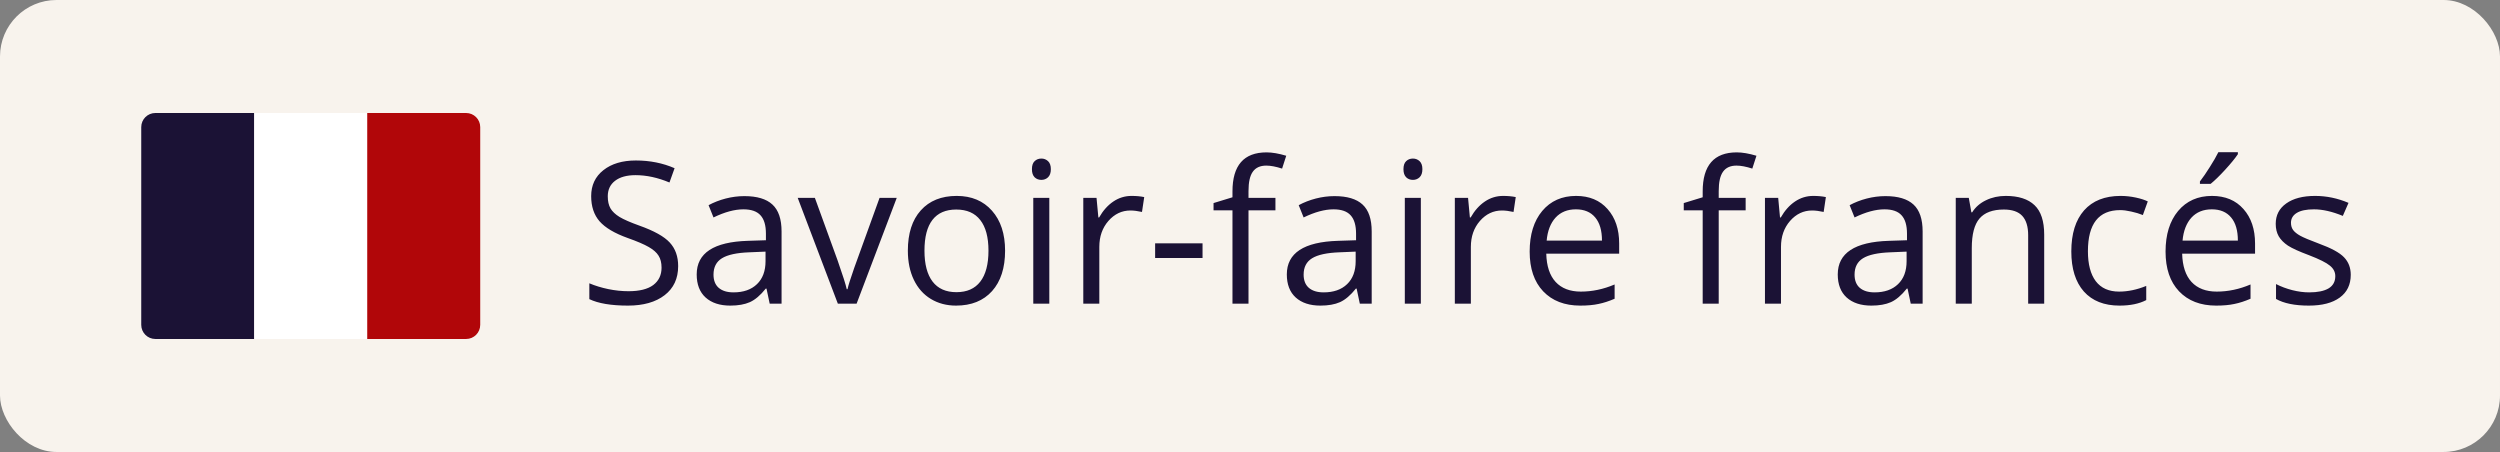 <svg width="177" height="32" viewBox="0 0 177 32" fill="none" xmlns="http://www.w3.org/2000/svg">
<rect x="0" y="0" width="177" height="32" fill="#808080" stroke="none"/>
<rect width="177" height="32" rx="4" fill="#F8F3ED"/>
<path d="M10 9C10 8.448 10.448 8 11 8H18V24H11C10.448 24 10 23.552 10 23V9Z" fill="#1B1235"/>
<rect x="18" y="8" width="8" height="16" fill="white"/>
<path d="M26 8H33C33.552 8 34 8.448 34 9V23C34 23.552 33.552 24 33 24H26V8Z" fill="#B10609"/>
<path d="M48.014 18.841C48.014 19.72 47.695 20.406 47.057 20.898C46.419 21.391 45.553 21.637 44.459 21.637C43.274 21.637 42.363 21.484 41.725 21.179V20.058C42.135 20.231 42.581 20.367 43.065 20.468C43.547 20.568 44.026 20.618 44.5 20.618C45.275 20.618 45.858 20.472 46.25 20.181C46.642 19.884 46.838 19.474 46.838 18.95C46.838 18.604 46.767 18.321 46.626 18.102C46.489 17.879 46.257 17.674 45.929 17.487C45.605 17.3 45.111 17.088 44.445 16.852C43.516 16.519 42.85 16.125 42.449 15.669C42.053 15.213 41.855 14.618 41.855 13.885C41.855 13.115 42.144 12.502 42.723 12.046C43.301 11.59 44.067 11.362 45.02 11.362C46.013 11.362 46.927 11.545 47.761 11.909L47.398 12.921C46.574 12.575 45.772 12.401 44.992 12.401C44.377 12.401 43.896 12.534 43.55 12.798C43.203 13.062 43.03 13.429 43.03 13.898C43.03 14.245 43.094 14.53 43.222 14.753C43.349 14.972 43.563 15.175 43.864 15.361C44.17 15.544 44.634 15.746 45.259 15.97C46.307 16.343 47.027 16.744 47.419 17.173C47.815 17.601 48.014 18.157 48.014 18.841ZM54.494 21.5L54.269 20.434H54.214C53.84 20.903 53.467 21.222 53.093 21.391C52.724 21.555 52.261 21.637 51.705 21.637C50.962 21.637 50.379 21.445 49.955 21.062C49.536 20.68 49.326 20.135 49.326 19.429C49.326 17.916 50.536 17.123 52.956 17.05L54.227 17.009V16.544C54.227 15.956 54.1 15.523 53.845 15.245C53.594 14.963 53.191 14.821 52.635 14.821C52.01 14.821 51.304 15.013 50.516 15.396L50.167 14.527C50.536 14.327 50.94 14.17 51.377 14.056C51.819 13.942 52.261 13.885 52.703 13.885C53.596 13.885 54.257 14.083 54.685 14.479C55.118 14.876 55.335 15.512 55.335 16.387V21.5H54.494ZM51.931 20.7C52.637 20.7 53.191 20.506 53.592 20.119C53.997 19.732 54.2 19.189 54.2 18.492V17.815L53.065 17.863C52.163 17.895 51.511 18.037 51.11 18.287C50.714 18.533 50.516 18.918 50.516 19.442C50.516 19.852 50.639 20.165 50.885 20.379C51.135 20.593 51.484 20.7 51.931 20.7ZM59.32 21.5L56.477 14.008H57.693L59.307 18.451C59.671 19.49 59.885 20.165 59.949 20.475H60.004C60.054 20.233 60.211 19.734 60.476 18.977C60.745 18.216 61.344 16.56 62.273 14.008H63.49L60.647 21.5H59.32ZM71.16 17.747C71.16 18.968 70.853 19.923 70.237 20.611C69.622 21.295 68.772 21.637 67.688 21.637C67.018 21.637 66.423 21.48 65.903 21.165C65.384 20.851 64.983 20.399 64.7 19.811C64.418 19.224 64.276 18.535 64.276 17.747C64.276 16.526 64.582 15.575 65.192 14.896C65.803 14.213 66.651 13.871 67.735 13.871C68.784 13.871 69.615 14.22 70.231 14.917C70.85 15.614 71.16 16.558 71.16 17.747ZM65.452 17.747C65.452 18.704 65.644 19.433 66.026 19.935C66.409 20.436 66.972 20.686 67.715 20.686C68.458 20.686 69.02 20.438 69.403 19.941C69.791 19.44 69.984 18.709 69.984 17.747C69.984 16.795 69.791 16.072 69.403 15.58C69.02 15.083 68.453 14.835 67.701 14.835C66.958 14.835 66.398 15.079 66.019 15.566C65.641 16.054 65.452 16.781 65.452 17.747ZM74.291 21.5H73.156V14.008H74.291V21.5ZM73.061 11.977C73.061 11.718 73.124 11.529 73.252 11.41C73.38 11.287 73.539 11.226 73.731 11.226C73.913 11.226 74.07 11.287 74.202 11.41C74.334 11.533 74.4 11.722 74.4 11.977C74.4 12.233 74.334 12.424 74.202 12.552C74.07 12.675 73.913 12.736 73.731 12.736C73.539 12.736 73.38 12.675 73.252 12.552C73.124 12.424 73.061 12.233 73.061 11.977ZM80.115 13.871C80.448 13.871 80.746 13.898 81.011 13.953L80.853 15.006C80.544 14.938 80.27 14.903 80.033 14.903C79.427 14.903 78.908 15.149 78.475 15.642C78.046 16.134 77.832 16.747 77.832 17.48V21.5H76.697V14.008H77.634L77.764 15.396H77.818C78.096 14.908 78.431 14.532 78.823 14.268C79.215 14.003 79.646 13.871 80.115 13.871ZM81.783 18.267V17.227H85.14V18.267H81.783ZM90.301 14.89H88.394V21.5H87.259V14.89H85.919V14.377L87.259 13.967V13.55C87.259 11.709 88.063 10.788 89.672 10.788C90.068 10.788 90.533 10.868 91.066 11.027L90.772 11.937C90.335 11.795 89.961 11.725 89.651 11.725C89.223 11.725 88.906 11.868 88.701 12.155C88.496 12.438 88.394 12.894 88.394 13.523V14.008H90.301V14.89ZM96.275 21.5L96.05 20.434H95.995C95.621 20.903 95.248 21.222 94.874 21.391C94.505 21.555 94.042 21.637 93.486 21.637C92.743 21.637 92.16 21.445 91.736 21.062C91.317 20.68 91.107 20.135 91.107 19.429C91.107 17.916 92.317 17.123 94.737 17.05L96.009 17.009V16.544C96.009 15.956 95.881 15.523 95.626 15.245C95.375 14.963 94.972 14.821 94.416 14.821C93.792 14.821 93.085 15.013 92.297 15.396L91.948 14.527C92.317 14.327 92.721 14.17 93.158 14.056C93.6 13.942 94.042 13.885 94.484 13.885C95.378 13.885 96.038 14.083 96.467 14.479C96.9 14.876 97.116 15.512 97.116 16.387V21.5H96.275ZM93.712 20.7C94.418 20.7 94.972 20.506 95.373 20.119C95.779 19.732 95.981 19.189 95.981 18.492V17.815L94.847 17.863C93.944 17.895 93.293 18.037 92.892 18.287C92.495 18.533 92.297 18.918 92.297 19.442C92.297 19.852 92.42 20.165 92.666 20.379C92.917 20.593 93.265 20.7 93.712 20.7ZM100.596 21.5H99.461V14.008H100.596V21.5ZM99.365 11.977C99.365 11.718 99.429 11.529 99.557 11.41C99.684 11.287 99.844 11.226 100.035 11.226C100.217 11.226 100.375 11.287 100.507 11.41C100.639 11.533 100.705 11.722 100.705 11.977C100.705 12.233 100.639 12.424 100.507 12.552C100.375 12.675 100.217 12.736 100.035 12.736C99.844 12.736 99.684 12.675 99.557 12.552C99.429 12.424 99.365 12.233 99.365 11.977ZM106.42 13.871C106.753 13.871 107.051 13.898 107.315 13.953L107.158 15.006C106.848 14.938 106.575 14.903 106.338 14.903C105.732 14.903 105.212 15.149 104.779 15.642C104.351 16.134 104.137 16.747 104.137 17.48V21.5H103.002V14.008H103.938L104.068 15.396H104.123C104.401 14.908 104.736 14.532 105.128 14.268C105.52 14.003 105.951 13.871 106.42 13.871ZM111.882 21.637C110.774 21.637 109.899 21.299 109.257 20.625C108.619 19.951 108.3 19.014 108.3 17.815C108.3 16.608 108.596 15.648 109.188 14.938C109.785 14.227 110.585 13.871 111.588 13.871C112.527 13.871 113.27 14.181 113.816 14.801C114.363 15.416 114.637 16.23 114.637 17.241V17.959H109.476C109.498 18.838 109.719 19.506 110.139 19.962C110.562 20.418 111.157 20.645 111.923 20.645C112.729 20.645 113.527 20.477 114.315 20.14V21.151C113.914 21.325 113.534 21.448 113.174 21.52C112.818 21.598 112.388 21.637 111.882 21.637ZM111.574 14.821C110.973 14.821 110.492 15.017 110.132 15.409C109.776 15.801 109.567 16.343 109.503 17.036H113.42C113.42 16.321 113.26 15.774 112.941 15.396C112.622 15.013 112.167 14.821 111.574 14.821ZM123.592 14.89H121.685V21.5H120.55V14.89H119.21V14.377L120.55 13.967V13.55C120.55 11.709 121.354 10.788 122.963 10.788C123.359 10.788 123.824 10.868 124.357 11.027L124.063 11.937C123.626 11.795 123.252 11.725 122.942 11.725C122.514 11.725 122.197 11.868 121.992 12.155C121.787 12.438 121.685 12.894 121.685 13.523V14.008H123.592V14.89ZM128.377 13.871C128.71 13.871 129.008 13.898 129.272 13.953L129.115 15.006C128.805 14.938 128.532 14.903 128.295 14.903C127.689 14.903 127.169 15.149 126.736 15.642C126.308 16.134 126.094 16.747 126.094 17.48V21.5H124.959V14.008H125.896L126.025 15.396H126.08C126.358 14.908 126.693 14.532 127.085 14.268C127.477 14.003 127.908 13.871 128.377 13.871ZM135.281 21.5L135.056 20.434H135.001C134.627 20.903 134.254 21.222 133.88 21.391C133.511 21.555 133.048 21.637 132.492 21.637C131.749 21.637 131.166 21.445 130.742 21.062C130.323 20.68 130.113 20.135 130.113 19.429C130.113 17.916 131.323 17.123 133.743 17.05L135.015 17.009V16.544C135.015 15.956 134.887 15.523 134.632 15.245C134.381 14.963 133.978 14.821 133.422 14.821C132.798 14.821 132.091 15.013 131.303 15.396L130.954 14.527C131.323 14.327 131.727 14.17 132.164 14.056C132.606 13.942 133.048 13.885 133.49 13.885C134.383 13.885 135.044 14.083 135.473 14.479C135.906 14.876 136.122 15.512 136.122 16.387V21.5H135.281ZM132.718 20.7C133.424 20.7 133.978 20.506 134.379 20.119C134.785 19.732 134.987 19.189 134.987 18.492V17.815L133.853 17.863C132.95 17.895 132.299 18.037 131.897 18.287C131.501 18.533 131.303 18.918 131.303 19.442C131.303 19.852 131.426 20.165 131.672 20.379C131.923 20.593 132.271 20.7 132.718 20.7ZM143.594 21.5V16.653C143.594 16.043 143.455 15.587 143.177 15.286C142.899 14.985 142.464 14.835 141.871 14.835C141.087 14.835 140.513 15.047 140.148 15.471C139.784 15.895 139.602 16.594 139.602 17.569V21.5H138.467V14.008H139.39L139.574 15.033H139.629C139.861 14.664 140.187 14.379 140.606 14.179C141.026 13.974 141.493 13.871 142.008 13.871C142.91 13.871 143.589 14.09 144.045 14.527C144.501 14.96 144.729 15.655 144.729 16.612V21.5H143.594ZM150.061 21.637C148.976 21.637 148.135 21.304 147.538 20.639C146.946 19.969 146.649 19.023 146.649 17.802C146.649 16.549 146.95 15.58 147.552 14.896C148.158 14.213 149.019 13.871 150.136 13.871C150.496 13.871 150.856 13.91 151.216 13.987C151.576 14.065 151.858 14.156 152.063 14.261L151.715 15.225C151.464 15.124 151.191 15.042 150.895 14.979C150.598 14.91 150.336 14.876 150.108 14.876C148.586 14.876 147.825 15.847 147.825 17.788C147.825 18.709 148.01 19.415 148.379 19.907C148.753 20.399 149.304 20.645 150.033 20.645C150.658 20.645 151.298 20.511 151.954 20.242V21.247C151.453 21.507 150.822 21.637 150.061 21.637ZM156.903 21.637C155.796 21.637 154.921 21.299 154.278 20.625C153.64 19.951 153.321 19.014 153.321 17.815C153.321 16.608 153.618 15.648 154.21 14.938C154.807 14.227 155.607 13.871 156.609 13.871C157.548 13.871 158.291 14.181 158.838 14.801C159.385 15.416 159.658 16.23 159.658 17.241V17.959H154.497C154.52 18.838 154.741 19.506 155.16 19.962C155.584 20.418 156.179 20.645 156.944 20.645C157.751 20.645 158.549 20.477 159.337 20.14V21.151C158.936 21.325 158.555 21.448 158.195 21.52C157.84 21.598 157.409 21.637 156.903 21.637ZM156.596 14.821C155.994 14.821 155.513 15.017 155.153 15.409C154.798 15.801 154.588 16.343 154.524 17.036H158.441C158.441 16.321 158.282 15.774 157.963 15.396C157.644 15.013 157.188 14.821 156.596 14.821ZM155.755 12.846C155.974 12.563 156.208 12.221 156.459 11.82C156.714 11.419 156.915 11.071 157.061 10.774H158.441V10.918C158.241 11.214 157.942 11.579 157.546 12.012C157.149 12.445 156.805 12.78 156.514 13.017H155.755V12.846ZM166.433 19.456C166.433 20.153 166.173 20.691 165.653 21.069C165.134 21.448 164.405 21.637 163.466 21.637C162.472 21.637 161.698 21.48 161.142 21.165V20.112C161.502 20.295 161.887 20.438 162.297 20.543C162.712 20.648 163.11 20.7 163.493 20.7C164.086 20.7 164.541 20.607 164.86 20.42C165.179 20.229 165.339 19.939 165.339 19.552C165.339 19.26 165.211 19.012 164.956 18.807C164.705 18.597 164.213 18.351 163.479 18.068C162.782 17.809 162.285 17.583 161.989 17.392C161.698 17.196 161.479 16.975 161.333 16.729C161.192 16.482 161.121 16.189 161.121 15.847C161.121 15.236 161.369 14.755 161.866 14.404C162.363 14.049 163.044 13.871 163.91 13.871C164.717 13.871 165.505 14.035 166.275 14.363L165.872 15.286C165.12 14.976 164.439 14.821 163.828 14.821C163.29 14.821 162.885 14.906 162.611 15.074C162.338 15.243 162.201 15.475 162.201 15.771C162.201 15.972 162.251 16.143 162.352 16.284C162.456 16.425 162.623 16.56 162.851 16.688C163.078 16.815 163.516 17 164.163 17.241C165.052 17.565 165.651 17.891 165.961 18.219C166.275 18.547 166.433 18.959 166.433 19.456Z" fill="#1B1235"/>
</svg>
